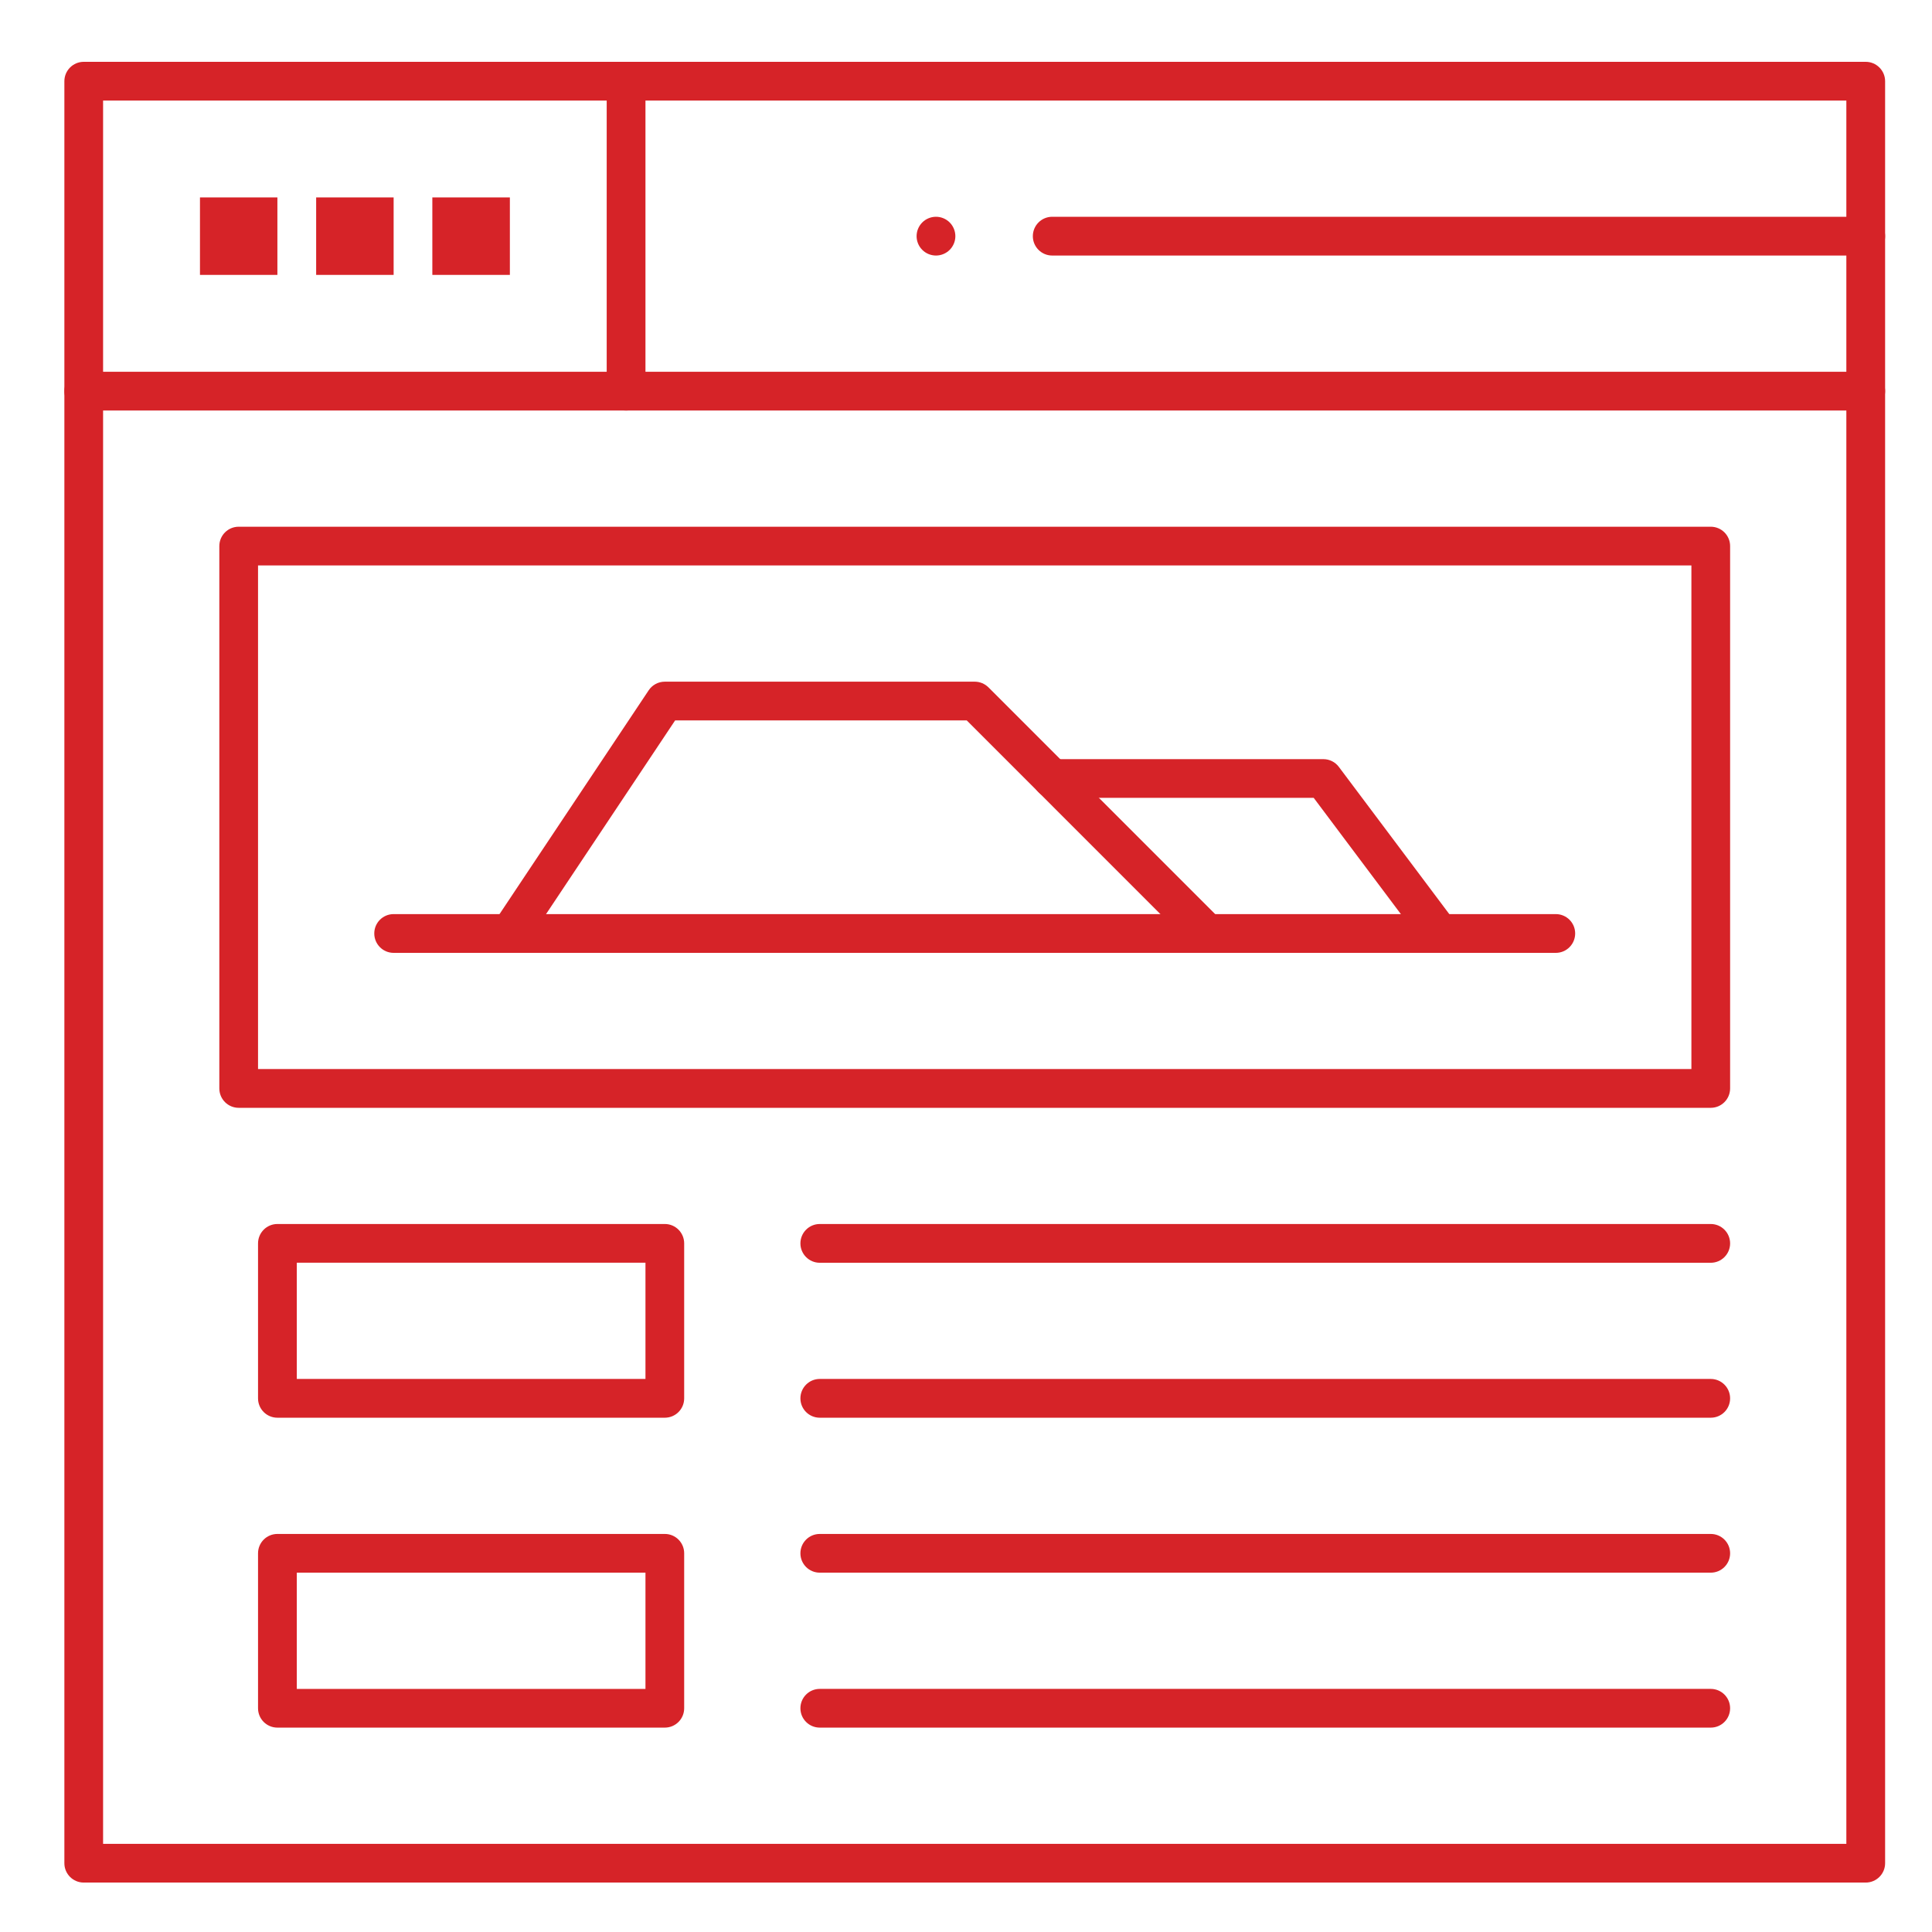 <?xml version="1.0" encoding="utf-8"?>
<!-- Generator: Adobe Illustrator 16.0.0, SVG Export Plug-In . SVG Version: 6.00 Build 0)  -->
<!DOCTYPE svg PUBLIC "-//W3C//DTD SVG 1.1//EN" "http://www.w3.org/Graphics/SVG/1.1/DTD/svg11.dtd">
<svg version="1.1" id="Layer_1" xmlns="http://www.w3.org/2000/svg" xmlns:xlink="http://www.w3.org/1999/xlink" x="0px" y="0px"
	 width="500px" height="500px" viewBox="0 0 500 500" enable-background="new 0 0 500 500" xml:space="preserve">
<g>
	<g>
		<g>
			<path fill="#D62328" d="M482.844,487.206H21.669c-2.77,0-5.009-2.238-5.009-5.009V21.023c0-2.771,2.239-5.023,5.009-5.023
				h461.174c2.77,0,5.022,2.253,5.022,5.023v461.174C487.866,484.968,485.613,487.206,482.844,487.206z M26.679,477.188h451.155
				V26.032H26.679V477.188z"/>
		</g>
		<g>
			<path fill="#D62328" d="M482.844,106.234H21.669c-2.77,0-5.009-2.239-5.009-5.009c0-2.77,2.239-5.009,5.009-5.009h461.174
				c2.77,0,5.022,2.239,5.022,5.009C487.866,103.995,485.613,106.234,482.844,106.234z"/>
		</g>
		<g>
			<path fill="#D62328" d="M162.022,106.234c-2.756,0-5.009-2.239-5.009-5.009V21.023c0-2.771,2.252-5.023,5.009-5.023
				c2.771,0,5.023,2.253,5.023,5.023v80.201C167.046,103.995,164.793,106.234,162.022,106.234z"/>
		</g>
		<g>
			<path fill="#D62328" d="M482.844,66.133H272.307c-2.756,0-5.009-2.238-5.009-5.009s2.238-5.023,5.009-5.023h210.537
				c2.77,0,5.022,2.253,5.022,5.023S485.613,66.133,482.844,66.133z"/>
		</g>
		<g>
			<path fill="#D62328" d="M242.238,66.133c-1.329,0-2.631-0.531-3.554-1.469c-0.938-0.924-1.47-2.225-1.47-3.54
				c0-1.329,0.532-2.616,1.47-3.554s2.225-1.47,3.554-1.47c1.315,0,2.603,0.532,3.54,1.47s1.469,2.238,1.469,3.554
				s-0.531,2.603-1.469,3.54S243.554,66.133,242.238,66.133z"/>
		</g>
		<g>
			<path fill="#D62328" d="M442.742,286.702H61.771c-2.771,0-5.009-2.253-5.009-5.023V141.326c0-2.77,2.239-5.009,5.009-5.009
				h380.972c2.771,0,5.01,2.239,5.01,5.009v140.353C447.752,284.449,445.513,286.702,442.742,286.702z M66.779,276.67h370.954
				V146.335H66.779V276.67z"/>
		</g>
		<g>
			<path fill="#D62328" d="M402.642,246.601H101.871c-2.771,0-5.009-2.252-5.009-5.023s2.238-5.009,5.009-5.009h300.771
				c2.771,0,5.009,2.239,5.009,5.009S405.412,246.601,402.642,246.601z"/>
		</g>
		<g>
			<path fill="#D62328" d="M131.954,246.601c-0.966,0-1.931-0.28-2.785-0.854c-2.309-1.525-2.924-4.646-1.385-6.94l40.101-60.166
				c0.924-1.385,2.491-2.225,4.17-2.225h80.201c1.33,0,2.604,0.532,3.555,1.469l60.137,60.151c1.959,1.959,1.959,5.135,0,7.094
				c-1.944,1.959-5.121,1.959-7.08,0l-58.682-58.696h-75.458l-38.604,57.927C135.158,245.817,133.563,246.601,131.954,246.601z"/>
		</g>
		<g>
			<path fill="#D62328" d="M372.573,246.601c-1.539,0-3.036-0.7-4.016-2.015l-28.572-38.1h-67.679c-2.756,0-5.009-2.239-5.009-5.009
				c0-2.756,2.238-5.009,5.009-5.009h70.184c1.581,0,3.064,0.742,4.002,2.001l30.082,40.101c1.665,2.225,1.218,5.359-1.007,7.024
				C374.672,246.265,373.608,246.601,372.573,246.601z"/>
		</g>
		<g>
			<path fill="#D62328" d="M172.055,366.903H71.789c-2.77,0-5.009-2.238-5.009-5.009v-40.101c0-2.771,2.239-5.023,5.009-5.023
				h100.266c2.771,0,5.009,2.253,5.009,5.023v40.101C177.063,364.665,174.825,366.903,172.055,366.903z M76.812,356.871h90.234
				v-30.082H76.812V356.871z"/>
		</g>
		<g>
			<path fill="#D62328" d="M442.742,326.803H212.155c-2.77,0-5.009-2.253-5.009-5.009c0-2.771,2.239-5.023,5.009-5.023h230.587
				c2.771,0,5.01,2.253,5.01,5.023C447.752,324.55,445.513,326.803,442.742,326.803z"/>
		</g>
		<g>
			<path fill="#D62328" d="M442.742,366.903H212.155c-2.77,0-5.009-2.238-5.009-5.009s2.239-5.023,5.009-5.023h230.587
				c2.771,0,5.01,2.253,5.01,5.023S445.513,366.903,442.742,366.903z"/>
		</g>
		<g>
			<path fill="#D62328" d="M172.055,447.105H71.789c-2.77,0-5.009-2.239-5.009-5.01v-40.101c0-2.771,2.239-5.009,5.009-5.009
				h100.266c2.771,0,5.009,2.238,5.009,5.009v40.101C177.063,444.866,174.825,447.105,172.055,447.105z M76.812,437.087h90.234
				v-30.083H76.812V437.087z"/>
		</g>
		<g>
			<path fill="#D62328" d="M442.742,407.004H212.155c-2.77,0-5.009-2.238-5.009-5.009s2.239-5.009,5.009-5.009h230.587
				c2.771,0,5.01,2.238,5.01,5.009S445.513,407.004,442.742,407.004z"/>
		</g>
		<g>
			<path fill="#D62328" d="M442.742,447.105H212.155c-2.77,0-5.009-2.239-5.009-5.01c0-2.77,2.239-5.009,5.009-5.009h230.587
				c2.771,0,5.01,2.239,5.01,5.009C447.752,444.866,445.513,447.105,442.742,447.105z"/>
		</g>
		<rect x="51.752" y="51.092" fill="#D62328" width="20.037" height="20.051"/>
		<rect x="81.821" y="51.092" fill="#D62328" width="20.05" height="20.051"/>
		<rect x="111.89" y="51.092" fill="#D62328" width="20.064" height="20.051"/>
	</g>
</g>
</svg>
